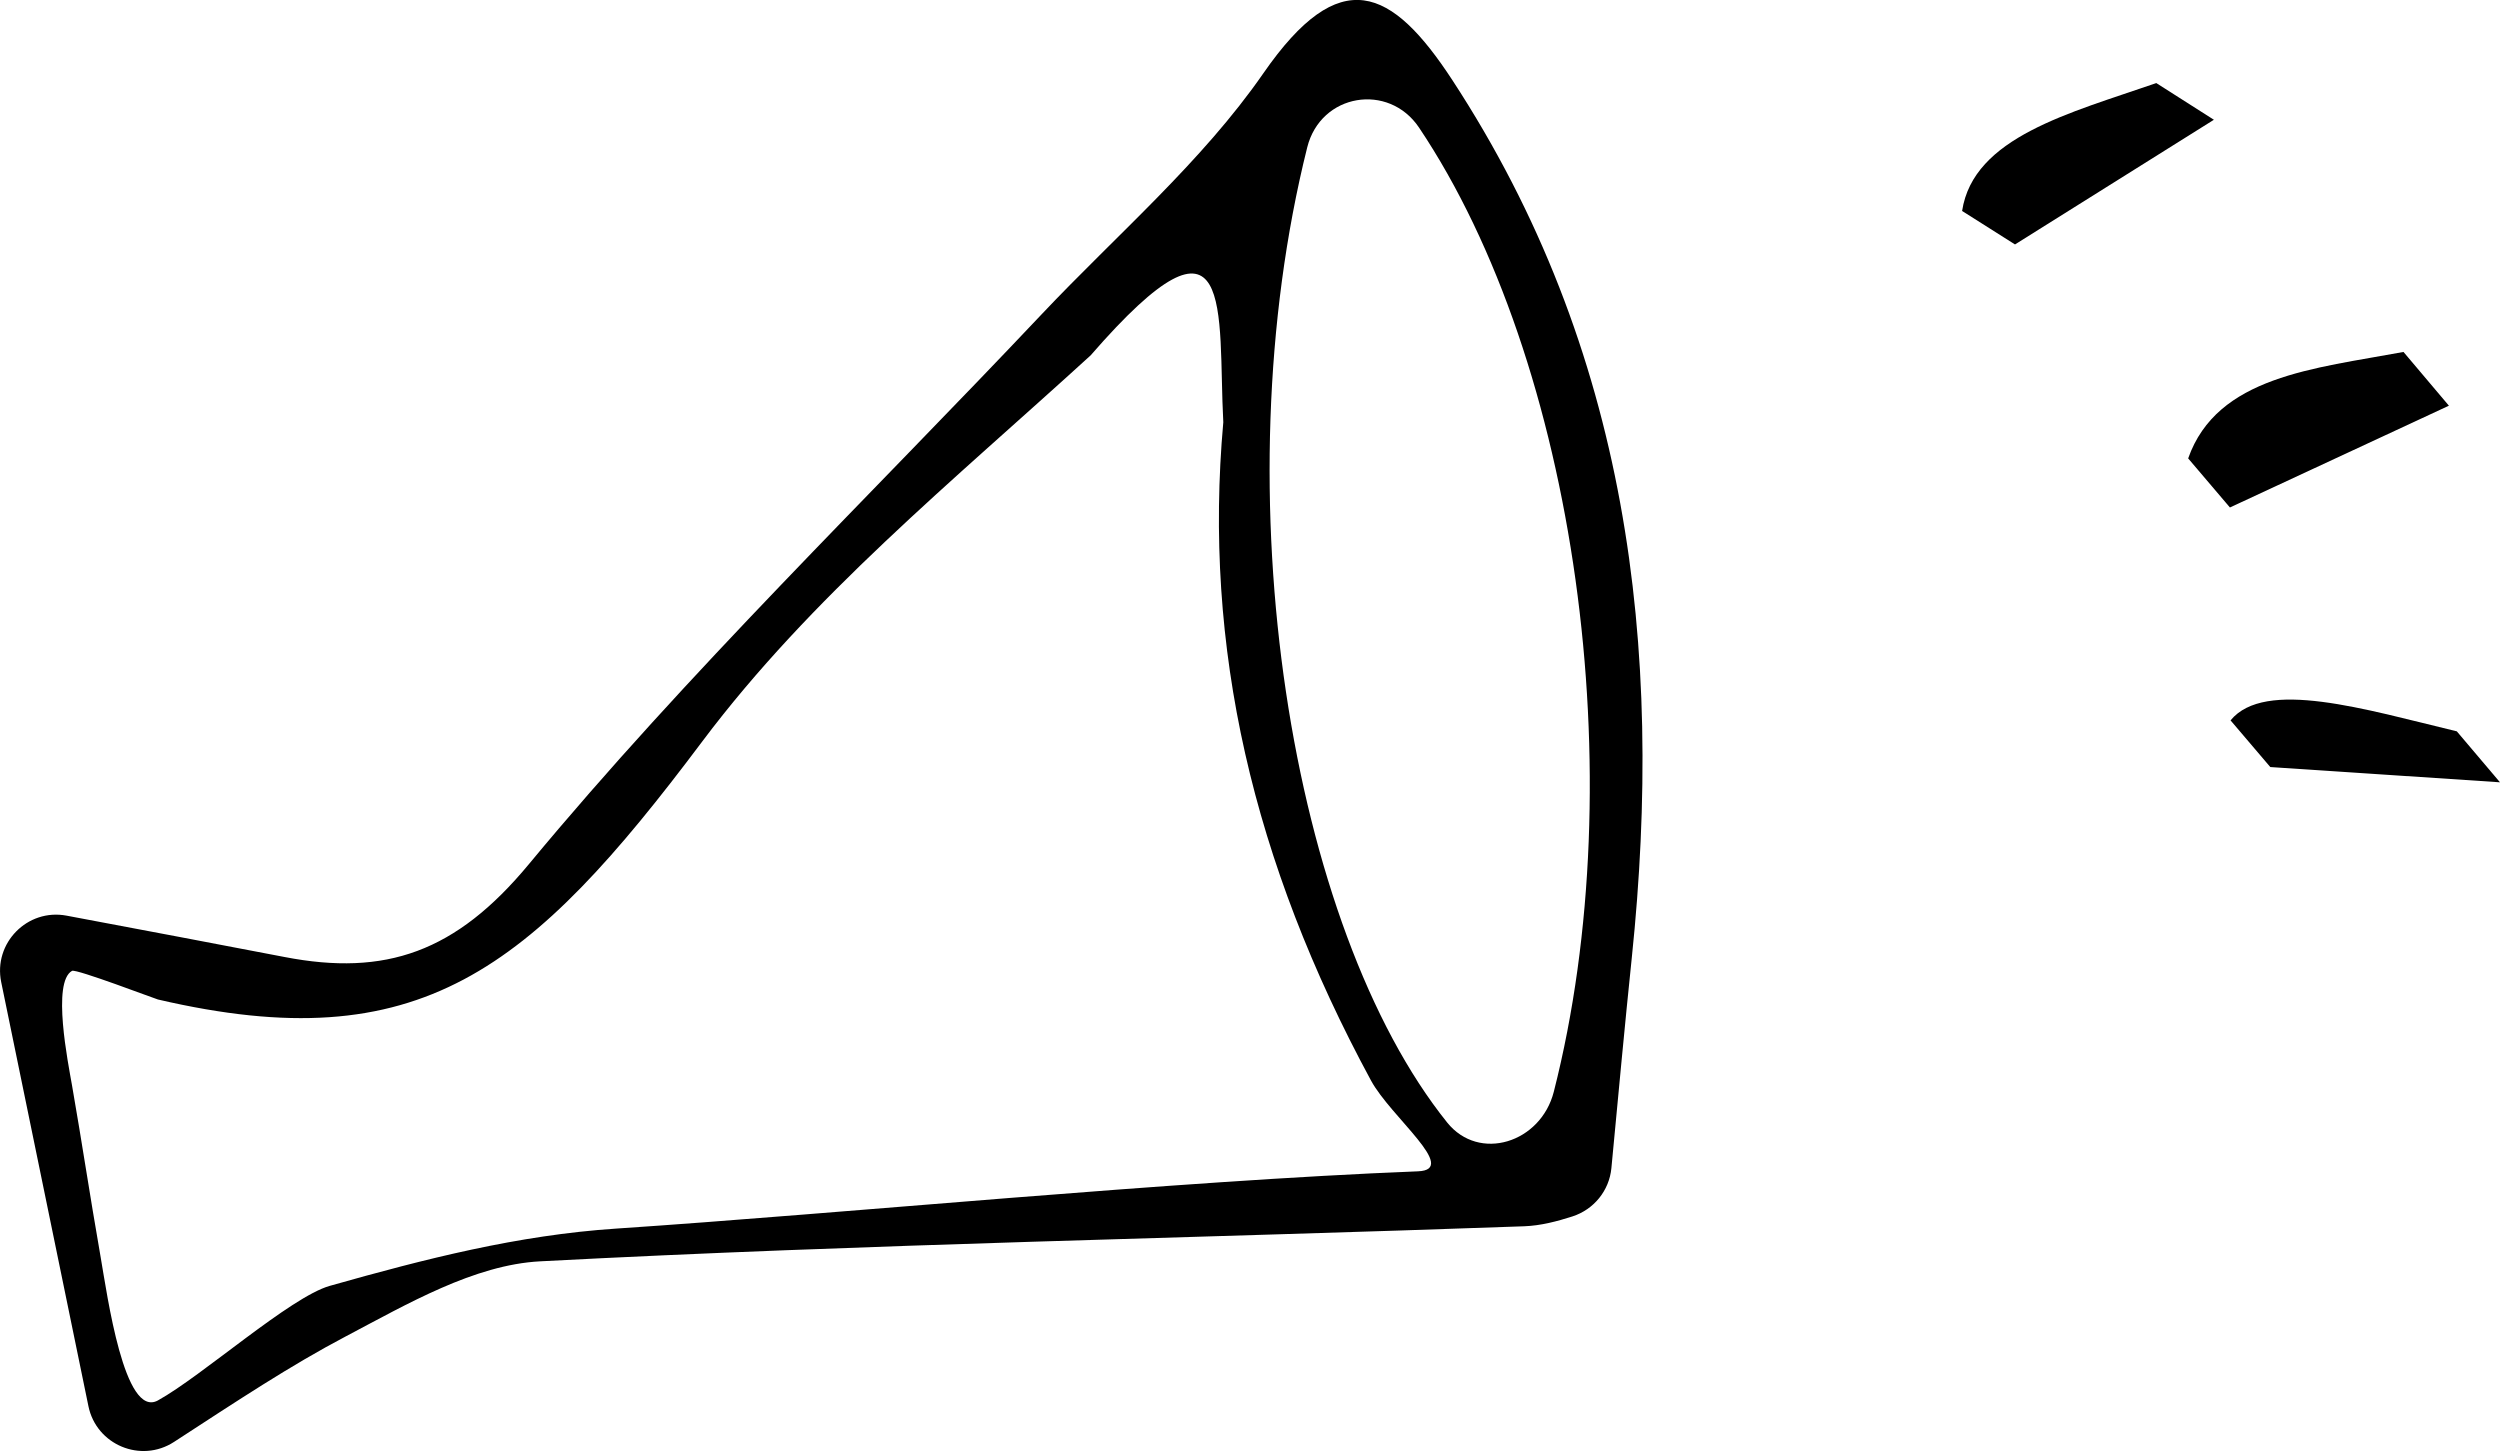 <?xml version="1.0" encoding="UTF-8"?>
<svg id="_レイヤー_1" data-name="レイヤー 1" xmlns="http://www.w3.org/2000/svg" viewBox="0 0 87.299 50.67">
  <defs>
    <style>
      .cls-1 {
        stroke-width: 0px;
      }
    </style>
  </defs>
  <path class="cls-1" d="m56.269,40.792c-.075.784-.613,1.445-1.363,1.686-.526.169-1.101.322-1.681.343-11.454.414-22.918.62-34.361,1.224-2.307.122-4.637,1.488-6.78,2.616-1.944,1.023-3.784,2.245-6.008,3.691-1.156.751-2.71.103-2.988-1.247-1.031-5.014-1.994-9.695-3.046-14.81-.28-1.363.914-2.578,2.281-2.321,2.813.53,5.216.982,7.616,1.445,3.522.68,5.979-.164,8.529-3.242,5.576-6.728,11.898-12.837,17.909-19.205,2.62-2.775,5.59-5.312,7.74-8.414,2.677-3.862,4.48-3.003,6.604.248,6.133,9.388,7.393,19.755,6.262,30.622-.246,2.365-.464,4.733-.714,7.363Zm-13.552-26.049c-.202-3.841.458-8.19-4.632-2.334-4.831,4.411-9.768,8.425-13.57,13.493-6,8-9.852,11.132-19,9-.088-.02-2.86-1.078-3-1-.707.395-.139,3.203,0,4,.356,2.041.602,3.718,1,6,.231,1.323.824,5.65,2,5,1.533-.847,4.628-3.612,6-4,3.332-.942,6.563-1.771,10-2,7.892-.526,19.478-1.665,28-2,1.45-.057-.949-1.894-1.64-3.17-4.139-7.646-5.862-15.149-5.158-22.989Zm2.931-9.598c-3.031,12.12-.577,27.24,4.885,34.051,1.115,1.391,3.27.713,3.725-1.072,2.799-10.988.791-25.467-4.705-33.667-1.061-1.583-3.434-1.196-3.905.688Z"/>
  <path class="cls-1" d="m77.307,4.183c-2.315,1.451-4.63,2.902-6.944,4.353-.616-.39-1.232-.779-1.847-1.169.393-2.58,3.764-3.419,6.781-4.466.67.427,1.34.854,2.011,1.281Z"/>
  <path class="cls-1" d="m85.514,14.167c-2.549,1.185-5.097,2.37-7.646,3.554-.486-.571-.972-1.143-1.458-1.714,1.01-2.87,4.407-3.138,7.519-3.717.528.626,1.056,1.251,1.585,1.876Z"/>
  <path class="cls-1" d="m87.299,27.318c-2.674-.178-5.347-.356-8.021-.533-.463-.543-.926-1.087-1.388-1.63,1.201-1.463,4.687-.389,7.901.383.503.593,1.005,1.187,1.508,1.78Z"/>
</svg>